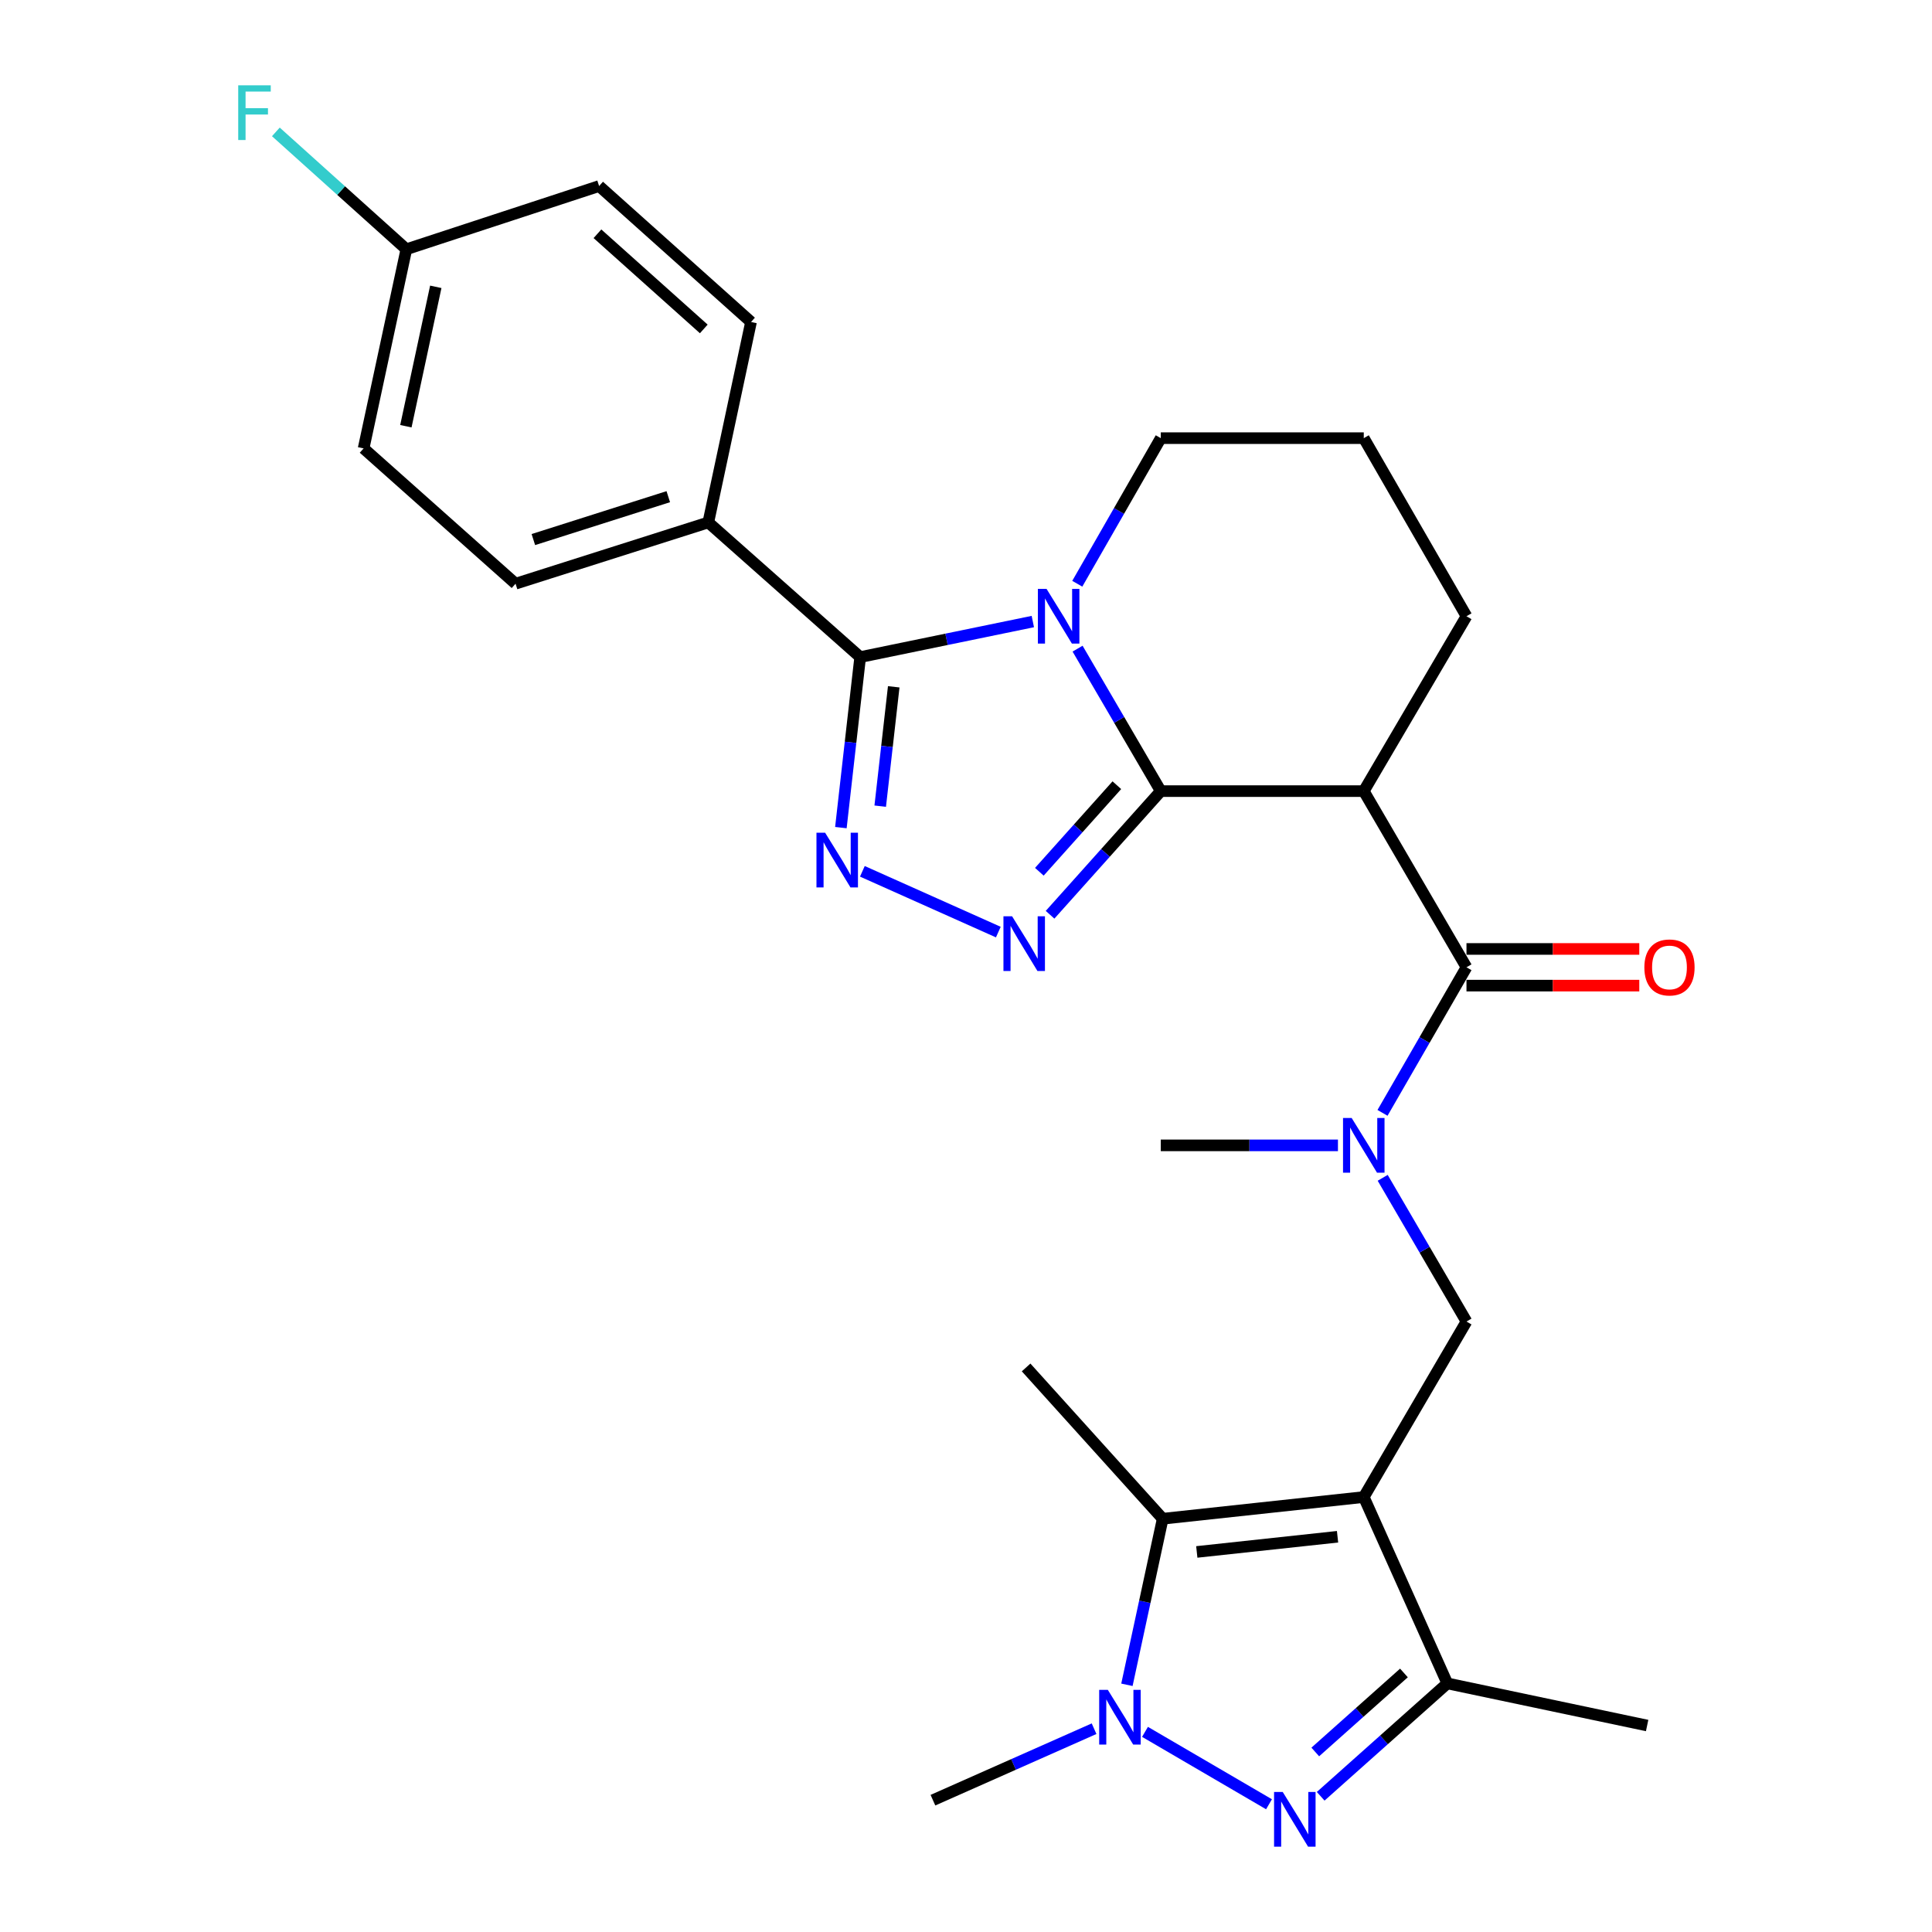 <?xml version='1.0' encoding='iso-8859-1'?>
<svg version='1.1' baseProfile='full'
              xmlns='http://www.w3.org/2000/svg'
                      xmlns:rdkit='http://www.rdkit.org/xml'
                      xmlns:xlink='http://www.w3.org/1999/xlink'
                  xml:space='preserve'
width='1000px' height='1000px' viewBox='0 0 1000 1000'>
<!-- END OF HEADER -->
<rect style='opacity:1.0;fill:#FFFFFF;stroke:none' width='1000' height='1000' x='0' y='0'> </rect>
<path class='bond-0' d='M 600.817,409.481 L 579.284,372.612' style='fill:none;fill-rule:evenodd;stroke:#000000;stroke-width:6px;stroke-linecap:butt;stroke-linejoin:miter;stroke-opacity:1' />
<path class='bond-0' d='M 579.284,372.612 L 557.751,335.742' style='fill:none;fill-rule:evenodd;stroke:#0000FF;stroke-width:6px;stroke-linecap:butt;stroke-linejoin:miter;stroke-opacity:1' />
<path class='bond-2' d='M 600.817,409.481 L 572.164,441.481' style='fill:none;fill-rule:evenodd;stroke:#000000;stroke-width:6px;stroke-linecap:butt;stroke-linejoin:miter;stroke-opacity:1' />
<path class='bond-2' d='M 572.164,441.481 L 543.51,473.48' style='fill:none;fill-rule:evenodd;stroke:#0000FF;stroke-width:6px;stroke-linecap:butt;stroke-linejoin:miter;stroke-opacity:1' />
<path class='bond-2' d='M 578.082,406.42 L 558.025,428.82' style='fill:none;fill-rule:evenodd;stroke:#000000;stroke-width:6px;stroke-linecap:butt;stroke-linejoin:miter;stroke-opacity:1' />
<path class='bond-2' d='M 558.025,428.82 L 537.967,451.22' style='fill:none;fill-rule:evenodd;stroke:#0000FF;stroke-width:6px;stroke-linecap:butt;stroke-linejoin:miter;stroke-opacity:1' />
<path class='bond-6' d='M 600.817,409.481 L 705.887,409.481' style='fill:none;fill-rule:evenodd;stroke:#000000;stroke-width:6px;stroke-linecap:butt;stroke-linejoin:miter;stroke-opacity:1' />
<path class='bond-3' d='M 534.589,321.713 L 489.91,330.913' style='fill:none;fill-rule:evenodd;stroke:#0000FF;stroke-width:6px;stroke-linecap:butt;stroke-linejoin:miter;stroke-opacity:1' />
<path class='bond-3' d='M 489.91,330.913 L 445.232,340.113' style='fill:none;fill-rule:evenodd;stroke:#000000;stroke-width:6px;stroke-linecap:butt;stroke-linejoin:miter;stroke-opacity:1' />
<path class='bond-15' d='M 557.596,302.145 L 579.207,264.466' style='fill:none;fill-rule:evenodd;stroke:#0000FF;stroke-width:6px;stroke-linecap:butt;stroke-linejoin:miter;stroke-opacity:1' />
<path class='bond-15' d='M 579.207,264.466 L 600.817,226.787' style='fill:none;fill-rule:evenodd;stroke:#000000;stroke-width:6px;stroke-linecap:butt;stroke-linejoin:miter;stroke-opacity:1' />
<path class='bond-1' d='M 705.887,774.868 L 759.049,684.022' style='fill:none;fill-rule:evenodd;stroke:#000000;stroke-width:6px;stroke-linecap:butt;stroke-linejoin:miter;stroke-opacity:1' />
<path class='bond-8' d='M 705.887,774.868 L 601.809,786.097' style='fill:none;fill-rule:evenodd;stroke:#000000;stroke-width:6px;stroke-linecap:butt;stroke-linejoin:miter;stroke-opacity:1' />
<path class='bond-8' d='M 692.311,795.422 L 619.456,803.282' style='fill:none;fill-rule:evenodd;stroke:#000000;stroke-width:6px;stroke-linecap:butt;stroke-linejoin:miter;stroke-opacity:1' />
<path class='bond-10' d='M 705.887,774.868 L 749.138,871.324' style='fill:none;fill-rule:evenodd;stroke:#000000;stroke-width:6px;stroke-linecap:butt;stroke-linejoin:miter;stroke-opacity:1' />
<path class='bond-4' d='M 516.731,482.448 L 446.362,450.993' style='fill:none;fill-rule:evenodd;stroke:#0000FF;stroke-width:6px;stroke-linecap:butt;stroke-linejoin:miter;stroke-opacity:1' />
<path class='bond-13' d='M 445.232,340.113 L 366.617,270.407' style='fill:none;fill-rule:evenodd;stroke:#000000;stroke-width:6px;stroke-linecap:butt;stroke-linejoin:miter;stroke-opacity:1' />
<path class='bond-28' d='M 445.232,340.113 L 440.236,384.241' style='fill:none;fill-rule:evenodd;stroke:#000000;stroke-width:6px;stroke-linecap:butt;stroke-linejoin:miter;stroke-opacity:1' />
<path class='bond-28' d='M 440.236,384.241 L 435.241,428.369' style='fill:none;fill-rule:evenodd;stroke:#0000FF;stroke-width:6px;stroke-linecap:butt;stroke-linejoin:miter;stroke-opacity:1' />
<path class='bond-28' d='M 462.592,355.486 L 459.095,386.376' style='fill:none;fill-rule:evenodd;stroke:#000000;stroke-width:6px;stroke-linecap:butt;stroke-linejoin:miter;stroke-opacity:1' />
<path class='bond-28' d='M 459.095,386.376 L 455.598,417.265' style='fill:none;fill-rule:evenodd;stroke:#0000FF;stroke-width:6px;stroke-linecap:butt;stroke-linejoin:miter;stroke-opacity:1' />
<path class='bond-5' d='M 683.58,929.754 L 716.359,900.539' style='fill:none;fill-rule:evenodd;stroke:#0000FF;stroke-width:6px;stroke-linecap:butt;stroke-linejoin:miter;stroke-opacity:1' />
<path class='bond-5' d='M 716.359,900.539 L 749.138,871.324' style='fill:none;fill-rule:evenodd;stroke:#000000;stroke-width:6px;stroke-linecap:butt;stroke-linejoin:miter;stroke-opacity:1' />
<path class='bond-5' d='M 680.786,906.821 L 703.731,886.371' style='fill:none;fill-rule:evenodd;stroke:#0000FF;stroke-width:6px;stroke-linecap:butt;stroke-linejoin:miter;stroke-opacity:1' />
<path class='bond-5' d='M 703.731,886.371 L 726.676,865.92' style='fill:none;fill-rule:evenodd;stroke:#000000;stroke-width:6px;stroke-linecap:butt;stroke-linejoin:miter;stroke-opacity:1' />
<path class='bond-31' d='M 656.836,933.883 L 592.651,896.411' style='fill:none;fill-rule:evenodd;stroke:#0000FF;stroke-width:6px;stroke-linecap:butt;stroke-linejoin:miter;stroke-opacity:1' />
<path class='bond-9' d='M 705.887,409.481 L 759.049,500.664' style='fill:none;fill-rule:evenodd;stroke:#000000;stroke-width:6px;stroke-linecap:butt;stroke-linejoin:miter;stroke-opacity:1' />
<path class='bond-18' d='M 705.887,409.481 L 759.049,318.962' style='fill:none;fill-rule:evenodd;stroke:#000000;stroke-width:6px;stroke-linecap:butt;stroke-linejoin:miter;stroke-opacity:1' />
<path class='bond-7' d='M 583.293,872.049 L 592.551,829.073' style='fill:none;fill-rule:evenodd;stroke:#0000FF;stroke-width:6px;stroke-linecap:butt;stroke-linejoin:miter;stroke-opacity:1' />
<path class='bond-7' d='M 592.551,829.073 L 601.809,786.097' style='fill:none;fill-rule:evenodd;stroke:#000000;stroke-width:6px;stroke-linecap:butt;stroke-linejoin:miter;stroke-opacity:1' />
<path class='bond-19' d='M 566.29,894.775 L 524.587,913.273' style='fill:none;fill-rule:evenodd;stroke:#0000FF;stroke-width:6px;stroke-linecap:butt;stroke-linejoin:miter;stroke-opacity:1' />
<path class='bond-19' d='M 524.587,913.273 L 482.884,931.772' style='fill:none;fill-rule:evenodd;stroke:#000000;stroke-width:6px;stroke-linecap:butt;stroke-linejoin:miter;stroke-opacity:1' />
<path class='bond-21' d='M 601.809,786.097 L 531.112,707.788' style='fill:none;fill-rule:evenodd;stroke:#000000;stroke-width:6px;stroke-linecap:butt;stroke-linejoin:miter;stroke-opacity:1' />
<path class='bond-12' d='M 759.049,500.664 L 737.319,538.341' style='fill:none;fill-rule:evenodd;stroke:#000000;stroke-width:6px;stroke-linecap:butt;stroke-linejoin:miter;stroke-opacity:1' />
<path class='bond-12' d='M 737.319,538.341 L 715.588,576.019' style='fill:none;fill-rule:evenodd;stroke:#0000FF;stroke-width:6px;stroke-linecap:butt;stroke-linejoin:miter;stroke-opacity:1' />
<path class='bond-14' d='M 759.049,510.154 L 803.771,510.154' style='fill:none;fill-rule:evenodd;stroke:#000000;stroke-width:6px;stroke-linecap:butt;stroke-linejoin:miter;stroke-opacity:1' />
<path class='bond-14' d='M 803.771,510.154 L 848.492,510.154' style='fill:none;fill-rule:evenodd;stroke:#FF0000;stroke-width:6px;stroke-linecap:butt;stroke-linejoin:miter;stroke-opacity:1' />
<path class='bond-14' d='M 759.049,491.175 L 803.771,491.175' style='fill:none;fill-rule:evenodd;stroke:#000000;stroke-width:6px;stroke-linecap:butt;stroke-linejoin:miter;stroke-opacity:1' />
<path class='bond-14' d='M 803.771,491.175 L 848.492,491.175' style='fill:none;fill-rule:evenodd;stroke:#FF0000;stroke-width:6px;stroke-linecap:butt;stroke-linejoin:miter;stroke-opacity:1' />
<path class='bond-25' d='M 749.138,871.324 L 852.552,893.128' style='fill:none;fill-rule:evenodd;stroke:#000000;stroke-width:6px;stroke-linecap:butt;stroke-linejoin:miter;stroke-opacity:1' />
<path class='bond-11' d='M 759.049,684.022 L 737.365,646.83' style='fill:none;fill-rule:evenodd;stroke:#000000;stroke-width:6px;stroke-linecap:butt;stroke-linejoin:miter;stroke-opacity:1' />
<path class='bond-11' d='M 737.365,646.83 L 715.681,609.638' style='fill:none;fill-rule:evenodd;stroke:#0000FF;stroke-width:6px;stroke-linecap:butt;stroke-linejoin:miter;stroke-opacity:1' />
<path class='bond-26' d='M 692.52,592.839 L 646.669,592.839' style='fill:none;fill-rule:evenodd;stroke:#0000FF;stroke-width:6px;stroke-linecap:butt;stroke-linejoin:miter;stroke-opacity:1' />
<path class='bond-26' d='M 646.669,592.839 L 600.817,592.839' style='fill:none;fill-rule:evenodd;stroke:#000000;stroke-width:6px;stroke-linecap:butt;stroke-linejoin:miter;stroke-opacity:1' />
<path class='bond-16' d='M 366.617,270.407 L 266.851,302.123' style='fill:none;fill-rule:evenodd;stroke:#000000;stroke-width:6px;stroke-linecap:butt;stroke-linejoin:miter;stroke-opacity:1' />
<path class='bond-16' d='M 345.902,257.078 L 276.066,279.279' style='fill:none;fill-rule:evenodd;stroke:#000000;stroke-width:6px;stroke-linecap:butt;stroke-linejoin:miter;stroke-opacity:1' />
<path class='bond-17' d='M 366.617,270.407 L 388.727,166.666' style='fill:none;fill-rule:evenodd;stroke:#000000;stroke-width:6px;stroke-linecap:butt;stroke-linejoin:miter;stroke-opacity:1' />
<path class='bond-29' d='M 600.817,226.787 L 705.887,226.787' style='fill:none;fill-rule:evenodd;stroke:#000000;stroke-width:6px;stroke-linecap:butt;stroke-linejoin:miter;stroke-opacity:1' />
<path class='bond-23' d='M 266.851,302.123 L 188.204,232.091' style='fill:none;fill-rule:evenodd;stroke:#000000;stroke-width:6px;stroke-linecap:butt;stroke-linejoin:miter;stroke-opacity:1' />
<path class='bond-22' d='M 388.727,166.666 L 310.102,96.296' style='fill:none;fill-rule:evenodd;stroke:#000000;stroke-width:6px;stroke-linecap:butt;stroke-linejoin:miter;stroke-opacity:1' />
<path class='bond-22' d='M 364.276,170.253 L 309.239,120.994' style='fill:none;fill-rule:evenodd;stroke:#000000;stroke-width:6px;stroke-linecap:butt;stroke-linejoin:miter;stroke-opacity:1' />
<path class='bond-27' d='M 759.049,318.962 L 705.887,226.787' style='fill:none;fill-rule:evenodd;stroke:#000000;stroke-width:6px;stroke-linecap:butt;stroke-linejoin:miter;stroke-opacity:1' />
<path class='bond-20' d='M 210.325,129.014 L 310.102,96.296' style='fill:none;fill-rule:evenodd;stroke:#000000;stroke-width:6px;stroke-linecap:butt;stroke-linejoin:miter;stroke-opacity:1' />
<path class='bond-24' d='M 210.325,129.014 L 176.554,98.641' style='fill:none;fill-rule:evenodd;stroke:#000000;stroke-width:6px;stroke-linecap:butt;stroke-linejoin:miter;stroke-opacity:1' />
<path class='bond-24' d='M 176.554,98.641 L 142.784,68.267' style='fill:none;fill-rule:evenodd;stroke:#33CCCC;stroke-width:6px;stroke-linecap:butt;stroke-linejoin:miter;stroke-opacity:1' />
<path class='bond-30' d='M 210.325,129.014 L 188.204,232.091' style='fill:none;fill-rule:evenodd;stroke:#000000;stroke-width:6px;stroke-linecap:butt;stroke-linejoin:miter;stroke-opacity:1' />
<path class='bond-30' d='M 225.563,148.458 L 210.079,220.612' style='fill:none;fill-rule:evenodd;stroke:#000000;stroke-width:6px;stroke-linecap:butt;stroke-linejoin:miter;stroke-opacity:1' />
<path  class='atom-1' d='M 541.69 304.802
L 550.97 319.802
Q 551.89 321.282, 553.37 323.962
Q 554.85 326.642, 554.93 326.802
L 554.93 304.802
L 558.69 304.802
L 558.69 333.122
L 554.81 333.122
L 544.85 316.722
Q 543.69 314.802, 542.45 312.602
Q 541.25 310.402, 540.89 309.722
L 540.89 333.122
L 537.21 333.122
L 537.21 304.802
L 541.69 304.802
' fill='#0000FF'/>
<path  class='atom-3' d='M 523.861 474.273
L 533.141 489.273
Q 534.061 490.753, 535.541 493.433
Q 537.021 496.113, 537.101 496.273
L 537.101 474.273
L 540.861 474.273
L 540.861 502.593
L 536.981 502.593
L 527.021 486.193
Q 525.861 484.273, 524.621 482.073
Q 523.421 479.873, 523.061 479.193
L 523.061 502.593
L 519.381 502.593
L 519.381 474.273
L 523.861 474.273
' fill='#0000FF'/>
<path  class='atom-5' d='M 427.079 431.012
L 436.359 446.012
Q 437.279 447.492, 438.759 450.172
Q 440.239 452.852, 440.319 453.012
L 440.319 431.012
L 444.079 431.012
L 444.079 459.332
L 440.199 459.332
L 430.239 442.932
Q 429.079 441.012, 427.839 438.812
Q 426.639 436.612, 426.279 435.932
L 426.279 459.332
L 422.599 459.332
L 422.599 431.012
L 427.079 431.012
' fill='#0000FF'/>
<path  class='atom-6' d='M 663.936 927.523
L 673.216 942.523
Q 674.136 944.003, 675.616 946.683
Q 677.096 949.363, 677.176 949.523
L 677.176 927.523
L 680.936 927.523
L 680.936 955.843
L 677.056 955.843
L 667.096 939.443
Q 665.936 937.523, 664.696 935.323
Q 663.496 933.123, 663.136 932.443
L 663.136 955.843
L 659.456 955.843
L 659.456 927.523
L 663.936 927.523
' fill='#0000FF'/>
<path  class='atom-8' d='M 573.417 874.677
L 582.697 889.677
Q 583.617 891.157, 585.097 893.837
Q 586.577 896.517, 586.657 896.677
L 586.657 874.677
L 590.417 874.677
L 590.417 902.997
L 586.537 902.997
L 576.577 886.597
Q 575.417 884.677, 574.177 882.477
Q 572.977 880.277, 572.617 879.597
L 572.617 902.997
L 568.937 902.997
L 568.937 874.677
L 573.417 874.677
' fill='#0000FF'/>
<path  class='atom-13' d='M 699.627 578.679
L 708.907 593.679
Q 709.827 595.159, 711.307 597.839
Q 712.787 600.519, 712.867 600.679
L 712.867 578.679
L 716.627 578.679
L 716.627 606.999
L 712.747 606.999
L 702.787 590.599
Q 701.627 588.679, 700.387 586.479
Q 699.187 584.279, 698.827 583.599
L 698.827 606.999
L 695.147 606.999
L 695.147 578.679
L 699.627 578.679
' fill='#0000FF'/>
<path  class='atom-15' d='M 851.119 500.744
Q 851.119 493.944, 854.479 490.144
Q 857.839 486.344, 864.119 486.344
Q 870.399 486.344, 873.759 490.144
Q 877.119 493.944, 877.119 500.744
Q 877.119 507.624, 873.719 511.544
Q 870.319 515.424, 864.119 515.424
Q 857.879 515.424, 854.479 511.544
Q 851.119 507.664, 851.119 500.744
M 864.119 512.224
Q 868.439 512.224, 870.759 509.344
Q 873.119 506.424, 873.119 500.744
Q 873.119 495.184, 870.759 492.384
Q 868.439 489.544, 864.119 489.544
Q 859.799 489.544, 857.439 492.344
Q 855.119 495.144, 855.119 500.744
Q 855.119 506.464, 857.439 509.344
Q 859.799 512.224, 864.119 512.224
' fill='#FF0000'/>
<path  class='atom-25' d='M 123.301 44.157
L 140.141 44.157
L 140.141 47.397
L 127.101 47.397
L 127.101 55.997
L 138.701 55.997
L 138.701 59.277
L 127.101 59.277
L 127.101 72.477
L 123.301 72.477
L 123.301 44.157
' fill='#33CCCC'/>
</svg>
